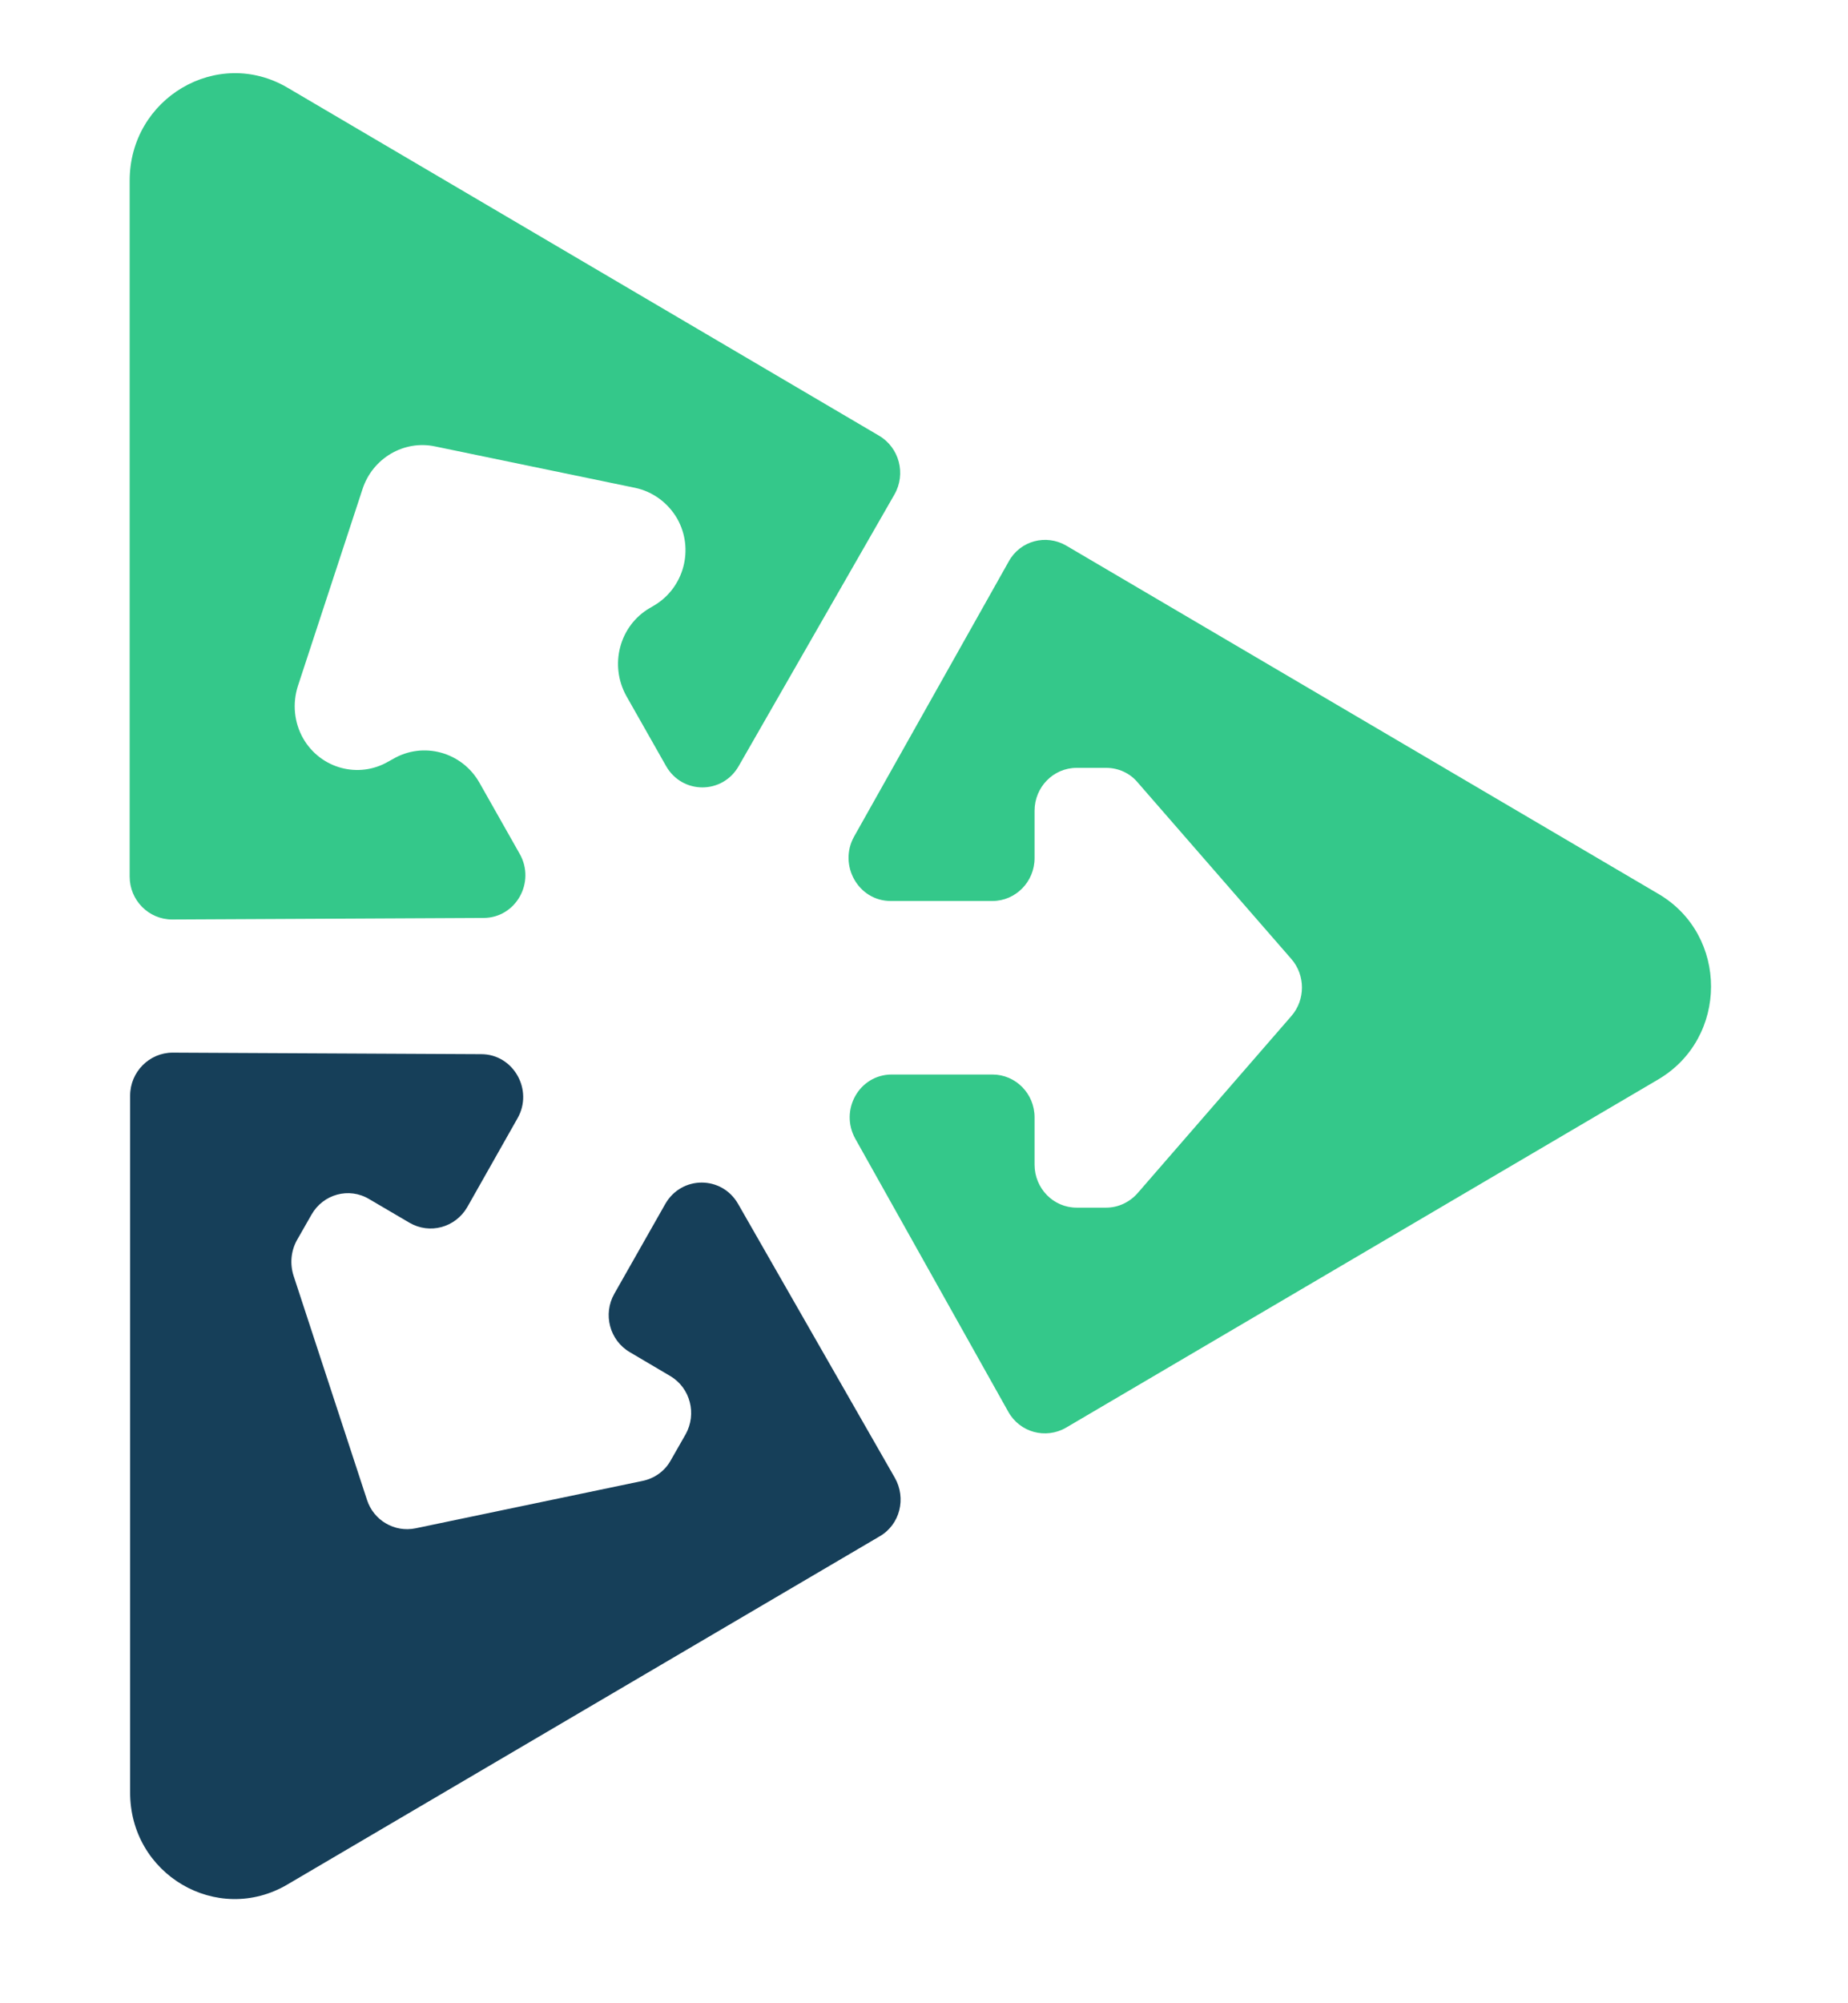 <svg width="12" height="13" viewBox="0 0 12 13" fill="none" xmlns="http://www.w3.org/2000/svg">
<g clip-path="url(#clip0_1370_34740)">
<path d="M0.842 1.172V5.689C0.842 5.842 0.965 5.967 1.118 5.967L3.139 5.957C3.35 5.957 3.48 5.725 3.374 5.54L3.113 5.079C3 4.88 2.748 4.81 2.551 4.926L2.522 4.942C2.328 5.055 2.081 4.988 1.968 4.791C1.91 4.688 1.898 4.566 1.934 4.453L2.354 3.174C2.419 2.974 2.623 2.854 2.825 2.897L4.125 3.166C4.238 3.19 4.337 3.262 4.397 3.365C4.509 3.562 4.442 3.814 4.248 3.929L4.219 3.946C4.022 4.061 3.955 4.316 4.068 4.518L4.325 4.971C4.43 5.156 4.692 5.156 4.797 4.971L5.808 3.209C5.885 3.075 5.839 2.905 5.709 2.828L1.867 0.569C1.411 0.301 0.842 0.637 0.842 1.172Z" fill="#34C88A"/>
<path d="M10.769 5.801L6.924 3.541C6.792 3.464 6.624 3.509 6.55 3.644L5.546 5.429C5.443 5.614 5.573 5.847 5.784 5.847H6.444C6.595 5.847 6.718 5.722 6.718 5.569V5.261C6.718 5.108 6.84 4.983 6.991 4.983H7.183C7.262 4.983 7.337 5.017 7.387 5.077L8.386 6.224C8.477 6.329 8.477 6.488 8.386 6.593L7.387 7.743C7.334 7.803 7.26 7.837 7.183 7.837H6.991C6.84 7.837 6.718 7.712 6.718 7.558V7.251C6.718 7.097 6.595 6.973 6.444 6.973H5.791C5.58 6.973 5.45 7.203 5.554 7.39L6.547 9.161C6.622 9.296 6.79 9.341 6.922 9.265L10.766 7.006C11.225 6.737 11.225 6.068 10.769 5.801Z" fill="#34C88A"/>
<path d="M1.867 12.229L5.712 9.97C5.844 9.894 5.887 9.723 5.81 9.589L4.793 7.813C4.687 7.628 4.426 7.628 4.32 7.813L3.989 8.396C3.914 8.528 3.958 8.698 4.09 8.775L4.351 8.929C4.483 9.006 4.526 9.176 4.452 9.308L4.356 9.476C4.318 9.546 4.25 9.594 4.174 9.61L2.698 9.918C2.563 9.946 2.426 9.867 2.383 9.733L1.906 8.278C1.882 8.202 1.889 8.12 1.927 8.05L2.023 7.882C2.098 7.75 2.266 7.702 2.398 7.782L2.659 7.935C2.791 8.012 2.957 7.966 3.034 7.834L3.36 7.258C3.466 7.074 3.334 6.841 3.125 6.841L1.121 6.831C0.97 6.831 0.845 6.956 0.845 7.11V11.626C0.84 12.164 1.411 12.498 1.867 12.229Z" fill="#163F59"/>
</g>
<defs>
<clipPath id="clip0_1370_34740">
<rect width="12" height="12" fill="white" transform="translate(0 0.397)"/>
</clipPath>
</defs>
</svg>
